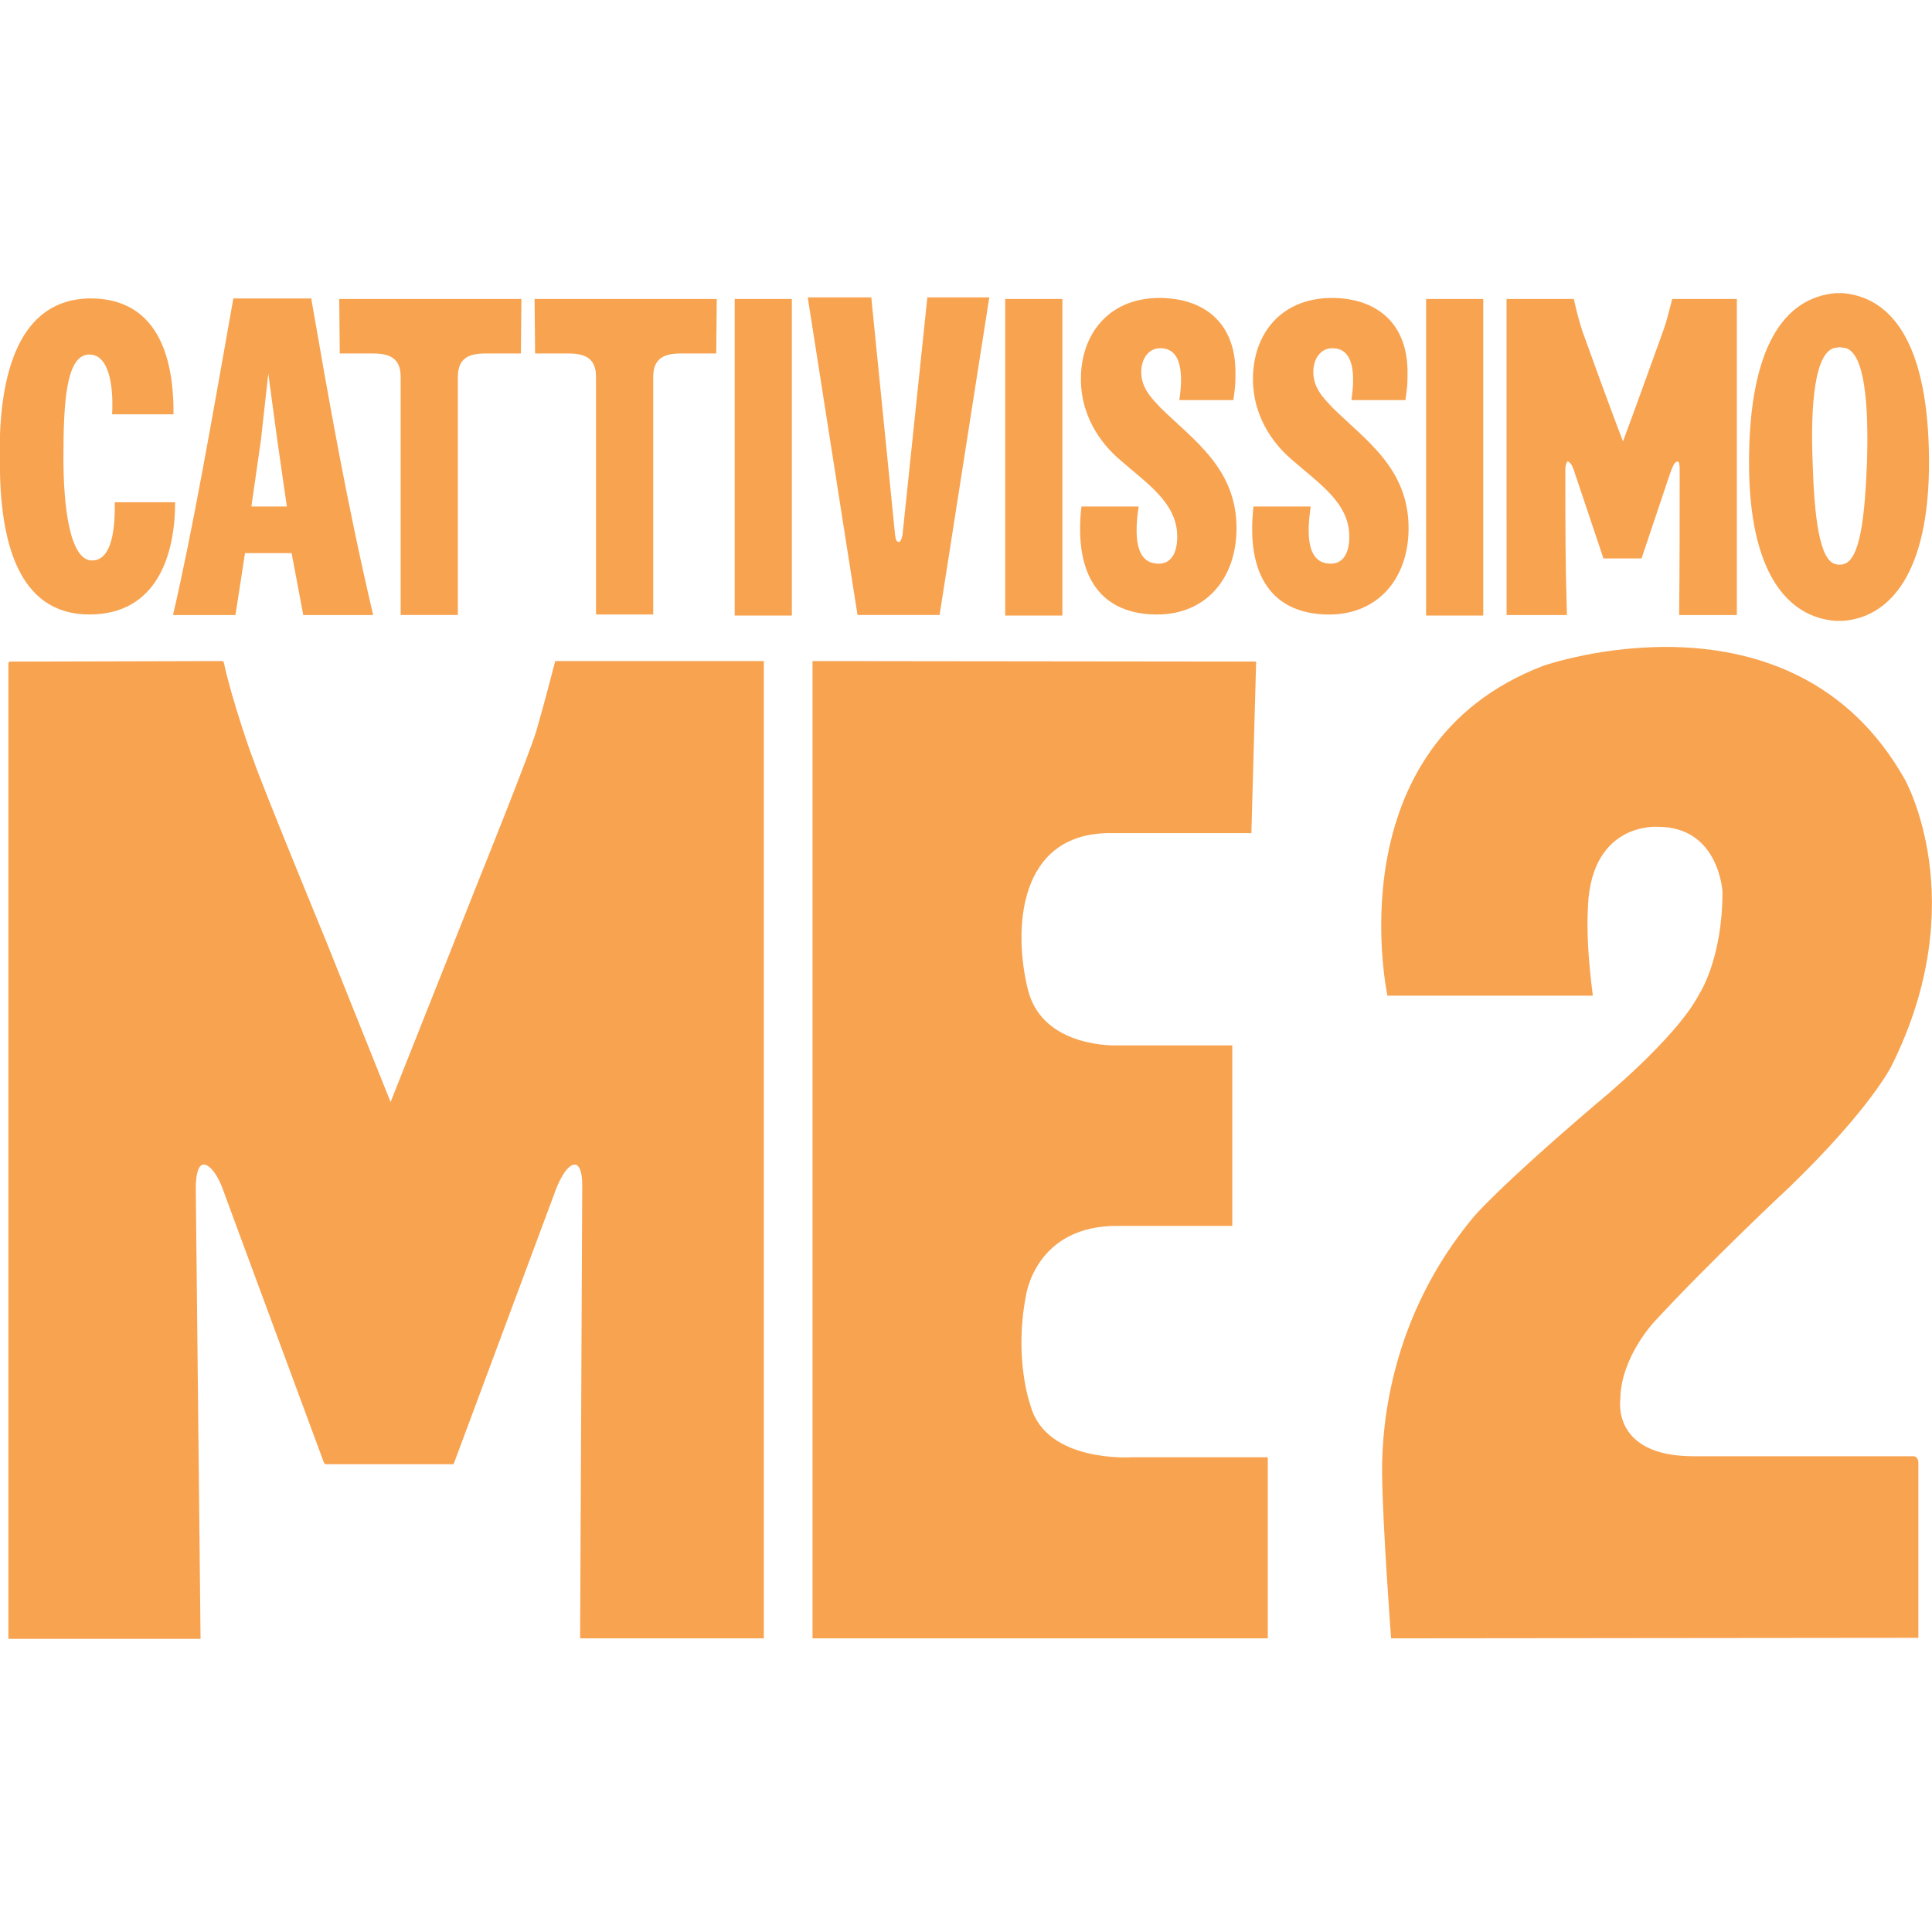 <?xml version="1.0" encoding="utf-8"?>
<!-- Generator: Adobe Illustrator 24.3.0, SVG Export Plug-In . SVG Version: 6.00 Build 0)  -->
<svg version="1.1" id="Layer_1" xmlns="http://www.w3.org/2000/svg" xmlns:xlink="http://www.w3.org/1999/xlink" x="0px" y="0px"
	 viewBox="0 0 512 512" style="enable-background:new 0 0 512 512;" xml:space="preserve">
<style type="text/css">
	.st0{fill:#F8A350;}
</style>
<g id="XMLID_1_">
	<path id="XMLID_3_" class="st0" d="M59.32,175.61c0,0,0-0.42-0.56-0.42l-56.12,0.14c0,0-0.42,0-0.42,0.56v258.42h50.93
		l-1.26-118.69c0,0-0.28-7.01,2.1-7.01c0,0,2.24-0.28,4.77,5.75l4.91,13.33l22.17,59.91c0,0,0.14,0.42,0.56,0.42h33.81l27.22-73.09
		c0,0,2.38-6.31,4.91-6.31c0,0,1.96-0.28,1.96,5.47l-0.56,120.09h48.68V175.19h-55.28c0,0-2.95,11.5-5.05,18.66
		c-2.24,7.16-15.01,38.86-15.01,38.86l-23.57,59.34l-16.98-42.37c0,0-17.54-42.65-19.36-48.26
		C67.03,201.43,61.42,185.43,59.32,175.61"/>
	<path id="XMLID_4_" class="st0" d="M215.33,175.19v258.98h120.65v-47.7c0,0,0.14-0.28-0.28-0.28h-35.78c0,0-22.59,1.54-26.8-13.61
		c0,0-4.49-12.21-1.26-29.04c0,0,2.39-19.08,24.83-18.66h29.88v-47.84h-30.3c0,0-19.92,0.98-23.85-14.73
		c-3.93-15.71-2.81-41.53,21.75-41.53c24.41,0,37.46,0,37.46,0l1.26-45.46L215.33,175.19"/>
	<path id="XMLID_5_" class="st0" d="M422.12,263.86h-54.43c0,0-14.31-66.08,41.25-87.4c0,0,65.8-23.15,95.82,30.02
		c0,0,18.38,32.27-3.51,76.04c0,0-5.47,11.22-26.94,31.99c0,0-20.48,19.08-35.92,35.78c0,0-8.98,9.54-8.98,20.62
		c0,0-2.39,15.01,19.36,15.01h58.36c0,0,1.26,0,1.26,1.82v46.3l-139.73,0.14c0,0-2.24-29.6-2.39-43.63
		c-0.14-14.17,2.81-42.23,24.13-67.9c0,0,5.89-7.3,32.83-30.3c0,0,20.9-16.98,27.08-28.9c0,0,6.17-9.26,6.17-27.08
		c0,0-0.84-17.26-17.12-17.26c0,0-17.4-1.4-18.52,20.76C421,240.01,419.87,246.32,422.12,263.86"/>
	<path id="XMLID_6_" class="st0" d="M214.06,78.81h16.84l6.31,62.99c0.14,1.26,0.42,1.82,0.98,1.82c0.42,0,0.7-0.56,0.98-1.82
		l6.59-62.99h16.41L249,162.98h-21.75L214.06,78.81"/>
	<path id="XMLID_7_" class="st0" d="M399.25,79.23h17.82c0.7,3.09,1.26,5.33,2.24,8.42c7.3,20.34,10.8,29.32,10.8,29.32
		s3.37-8.98,10.66-29.32c1.12-3.09,1.54-5.33,2.39-8.42h17.12v83.76h-15.29c0.14-14.17,0.14-23.15,0.14-38.58
		c0-1.4-0.14-2.1-0.56-2.1c-0.7,0-1.26,1.12-1.96,3.09l-7.58,22.59h-10.1l-7.58-22.59c-0.56-1.96-1.26-3.09-1.96-3.09
		c-0.14,0-0.56,0.84-0.56,2.1c0,15.43,0,24.55,0.42,38.58h-15.99L399.25,79.23"/>
	<path id="XMLID_8_" class="st0" d="M332.05,100.41c0,11.22,6.73,18.38,10.38,21.47c7.16,6.31,15.15,11.36,15.15,20.34
		c0,4.21-1.54,7.16-4.91,7.16c-6.59,0-6.31-8.28-5.33-15.15h-15.15c-2.1,18.52,5.19,28.62,20.06,28.62
		c12.91,0,21.04-9.54,21.04-22.87c0-15.85-11.36-23.29-20.06-31.85c-2.53-2.67-5.19-5.33-5.19-9.54c0-3.37,1.82-6.31,5.05-6.31
		c6.17,0,5.89,8,5.05,13.75h14.31c0.56-3.65,0.56-4.77,0.56-7.44c0-12.77-8-19.64-20.2-19.64
		C339.21,79.09,332.05,88.77,332.05,100.41"/>
	<path id="XMLID_9_" class="st0" d="M286.45,100.41c0,11.22,6.73,18.38,10.38,21.47c7.16,6.31,15.15,11.36,15.15,20.34
		c0,4.21-1.54,7.16-4.91,7.16c-6.59,0-6.31-8.28-5.33-15.15h-15.15c-2.1,18.52,5.19,28.62,20.06,28.62
		c12.91,0,21.04-9.54,21.04-22.87c0-15.85-11.36-23.29-20.06-31.85c-2.53-2.67-5.19-5.33-5.19-9.54c0-3.37,1.82-6.31,5.05-6.31
		c6.17,0,5.89,8,5.05,13.75h14.31c0.56-3.65,0.56-4.77,0.56-7.44c0-12.77-8-19.64-20.34-19.64
		C293.61,79.09,286.45,88.77,286.45,100.41"/>
	<path id="XMLID_12_" class="st0" d="M69.14,116.69l1.96-17.68l2.39,17.68l2.53,17.54h-9.4L69.14,116.69z M61.84,79.09
		c-5.61,31.71-10.8,61.59-15.99,83.9H62.4l2.53-16.41h12.35l3.09,16.41h18.52c-7.16-30.58-11.78-57.24-16.41-83.9L61.84,79.09"/>
	<path id="XMLID_13_" class="st0" d="M-0.03,115.71v6.87c0,20.48,4.63,40.26,23.71,40.26c17.96,0,22.73-15.85,22.73-29.74H30.42
		c0.14,9.4-1.54,15.43-6.03,15.43c-6.03,0-7.58-14.87-7.58-27.08c0-14.87,0.7-27.5,6.87-27.5c5.05,0,6.45,7.72,6.03,15.85h16.27
		c0.14-18.94-6.59-30.72-22.03-30.72C4.6,79.23,0.53,99.85-0.03,115.71"/>
	<path id="XMLID_14_" class="st0" d="M172.96,79.23h-31.29l0.14,14.45h8.84c4.21,0,7.3,1.12,7.3,6.17v62.99l0,0l0,0h7.58h7.58l0,0
		l0,0V99.85c0-5.05,3.09-6.17,7.3-6.17h9.4l0.14-14.45L172.96,79.23"/>
	<path id="XMLID_15_" class="st0" d="M121.19,79.23H89.9l0.14,14.45h8.84c4.21,0,7.3,1.12,7.3,6.17v63.13l0,0l0,0h7.58h7.58l0,0l0,0
		V99.85c0-5.05,3.09-6.17,7.3-6.17h9.4l0.14-14.45H121.19"/>
	<rect id="XMLID_16_" x="377.93" y="79.23" class="st0" width="15.15" height="83.9"/>
	<rect id="XMLID_17_" x="266.39" y="79.23" class="st0" width="15.15" height="83.9"/>
	<rect id="XMLID_18_" x="194.7" y="79.23" class="st0" width="15.15" height="83.9"/>
	<path id="XMLID_21_" class="st0" d="M494.79,122.02c0.42-14.73-0.56-29.18-6.17-29.88c-0.56,0-1.12-0.14-1.12-0.14
		s-0.56,0.14-0.98,0.14c-5.61,0.7-6.73,15.15-6.17,29.88c0.42,14.87,1.82,26.66,6.17,27.5c0.98,0.28,1.96,0,1.96,0
		C492.97,148.53,494.23,136.89,494.79,122.02z M511.21,122.02c0.14,29.88-10.38,41.53-22.73,42.51c-0.7,0-1.12,0-1.12,0
		s-0.42,0-0.98,0c-12.49-0.98-23.01-12.49-22.87-42.51c0.14-30.02,9.26-43.07,22.87-44.33c0.7,0,0.98,0,0.98,0s0.42,0,1.12,0
		C501.95,78.95,511.07,92,511.21,122.02"/>
</g>
</svg>
